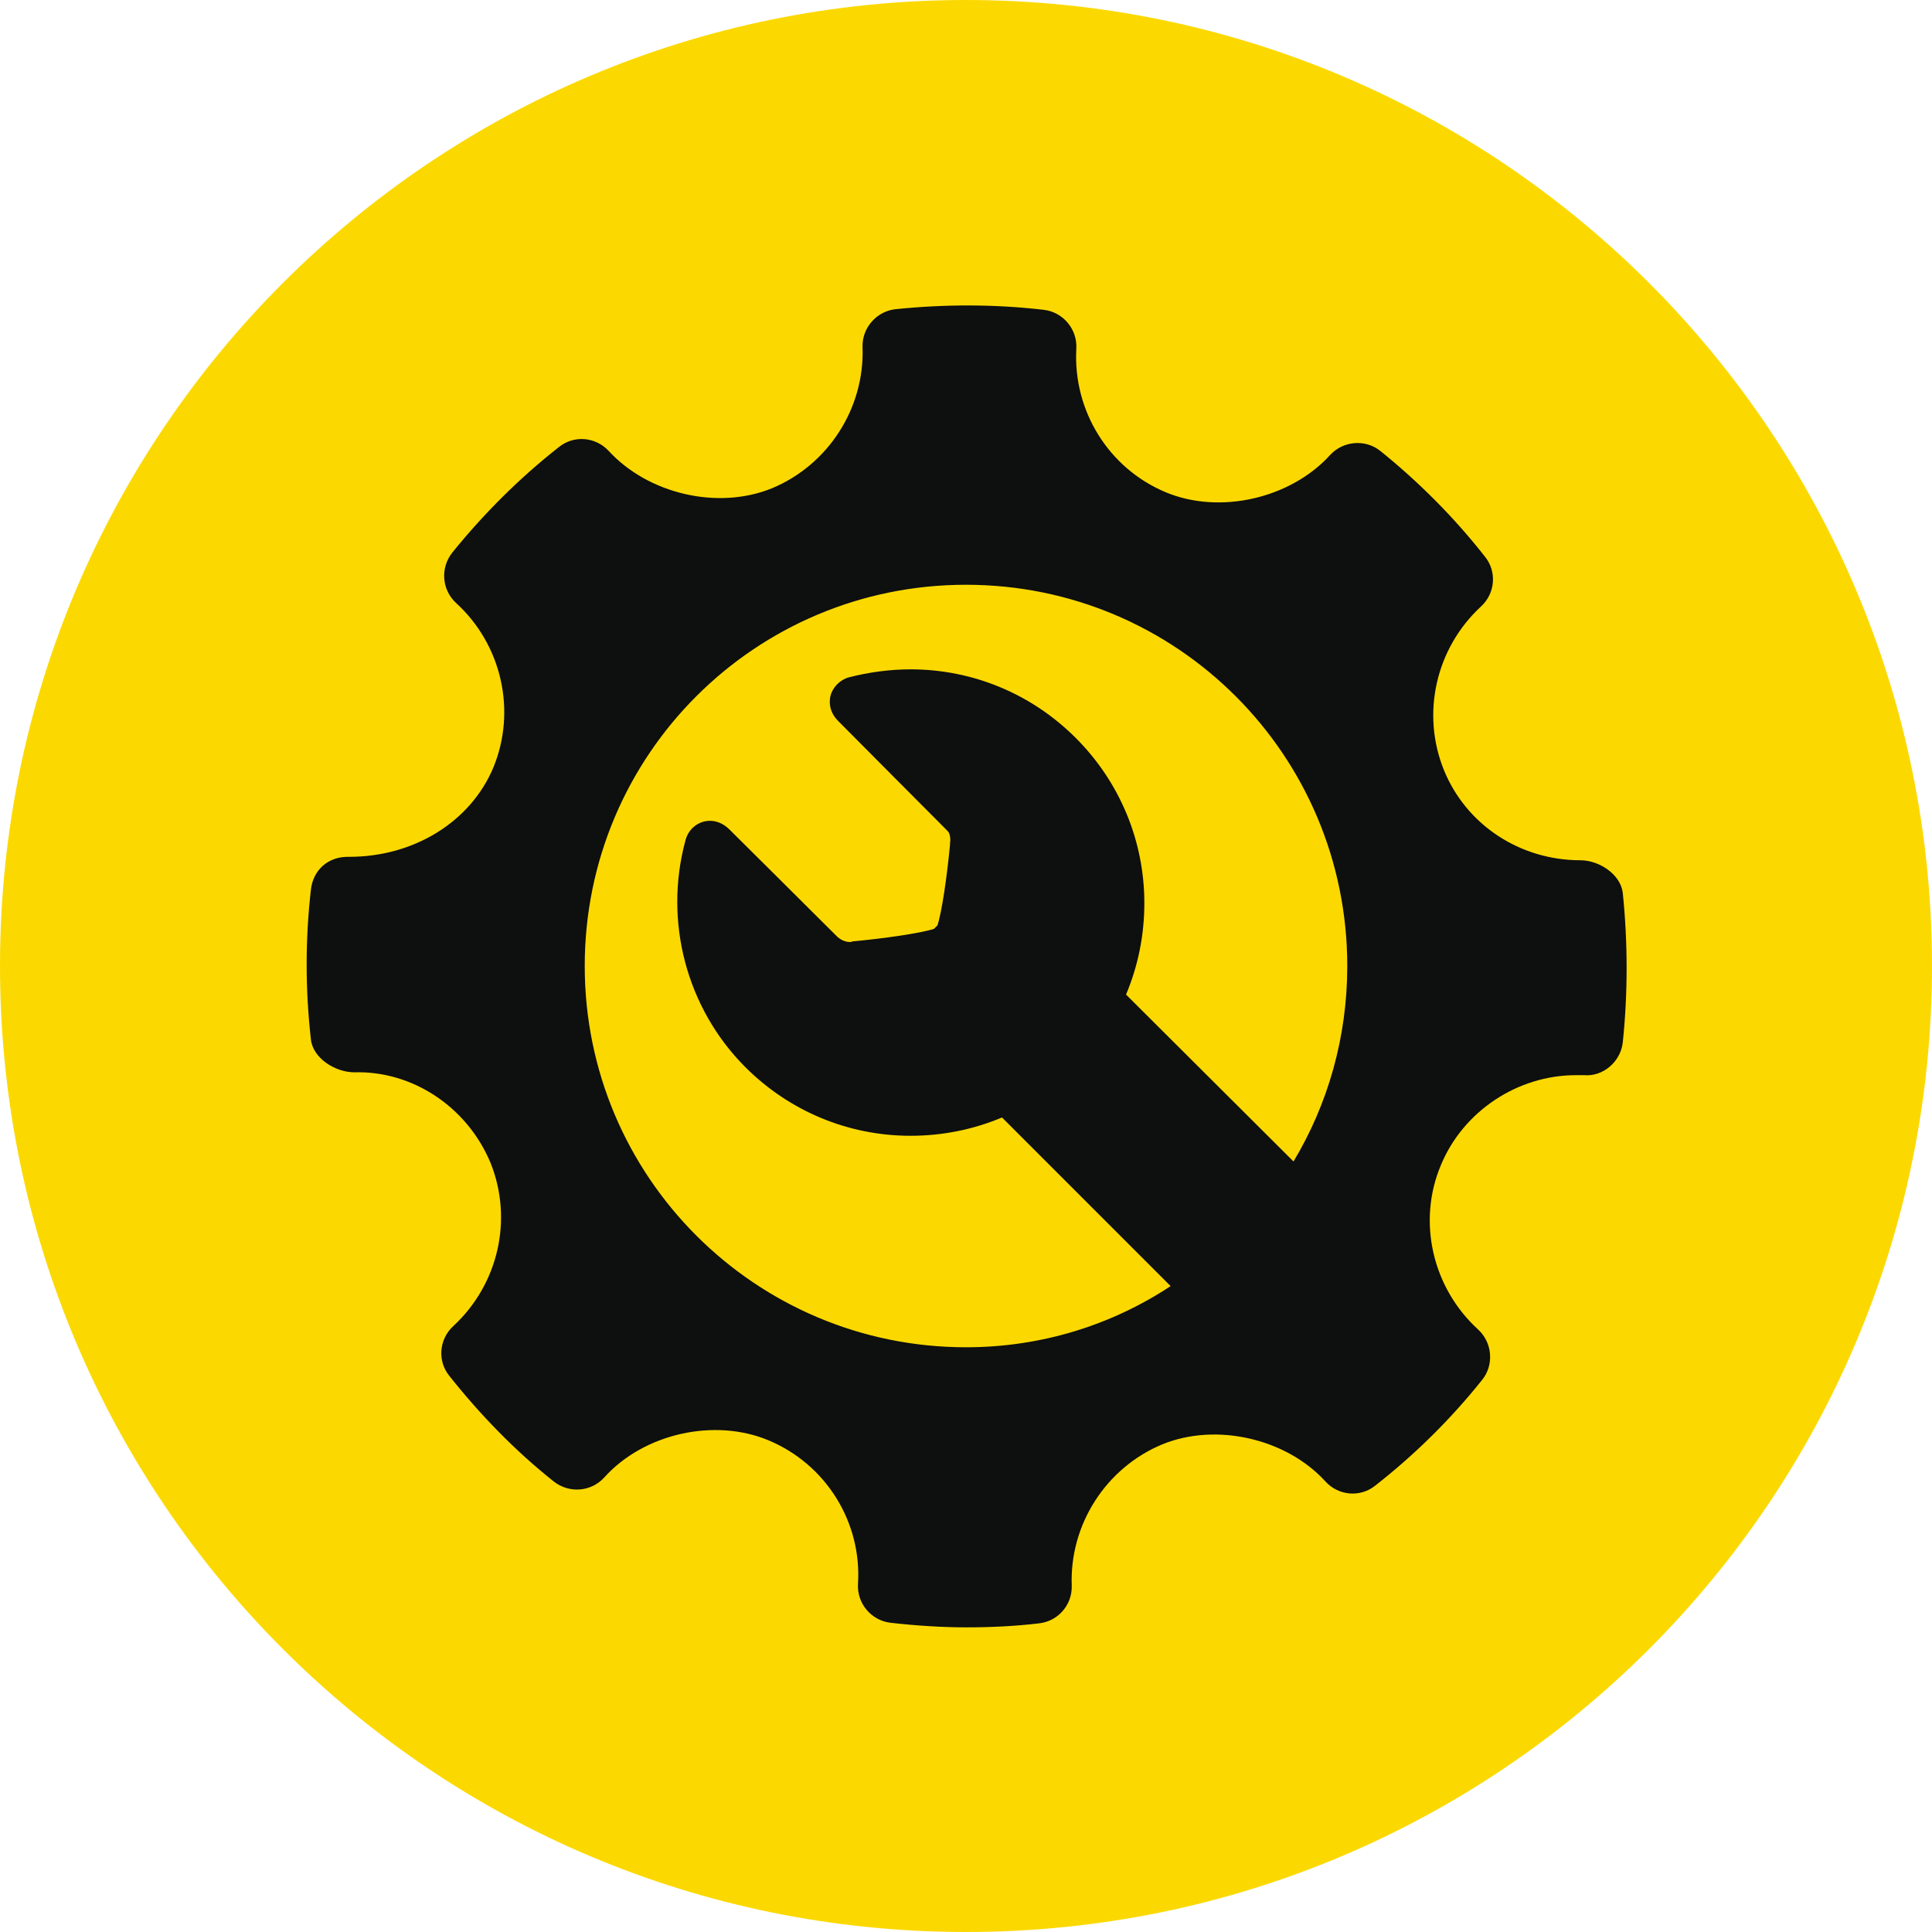 <svg width="67" height="67" viewBox="0 0 67 67" fill="none" xmlns="http://www.w3.org/2000/svg">
<path d="M33.5 67C52.002 67 67 52.002 67 33.5C67 14.998 52.002 0 33.5 0C14.998 0 0 14.998 0 33.5C0 52.002 14.998 67 33.5 67Z" fill="#FBD900"/>
<path d="M56.276 30.963C56.197 30.309 55.444 29.833 54.809 29.833C52.708 29.833 50.845 28.604 50.072 26.701C49.279 24.739 49.794 22.479 51.36 21.032C51.856 20.576 51.915 19.823 51.499 19.307C50.428 17.94 49.199 16.711 47.871 15.64C47.356 15.224 46.583 15.283 46.127 15.779C44.759 17.285 42.301 17.86 40.418 17.067C38.436 16.235 37.207 14.233 37.326 12.092C37.365 11.418 36.87 10.823 36.196 10.744C34.491 10.546 32.767 10.546 31.042 10.724C30.388 10.803 29.892 11.378 29.912 12.033C29.991 14.153 28.723 16.116 26.78 16.929C24.897 17.702 22.479 17.127 21.111 15.64C20.655 15.145 19.902 15.085 19.386 15.501C18.019 16.572 16.77 17.821 15.68 19.169C15.263 19.704 15.323 20.457 15.818 20.913C17.404 22.36 17.919 24.659 17.107 26.622C16.314 28.505 14.351 29.714 12.111 29.714C11.378 29.694 10.863 30.17 10.783 30.844C10.585 32.569 10.585 34.313 10.783 36.057C10.863 36.712 11.636 37.187 12.29 37.187C14.292 37.128 16.195 38.377 17.008 40.319C17.801 42.282 17.285 44.541 15.719 45.988C15.224 46.444 15.164 47.198 15.581 47.713C16.651 49.061 17.86 50.31 19.208 51.38C19.743 51.796 20.497 51.737 20.952 51.241C22.32 49.715 24.778 49.16 26.661 49.953C28.643 50.785 29.892 52.788 29.754 54.928C29.714 55.602 30.209 56.197 30.883 56.276C31.756 56.375 32.648 56.435 33.52 56.435C34.352 56.435 35.205 56.395 36.037 56.296C36.711 56.217 37.187 55.642 37.167 54.988C37.088 52.867 38.356 50.904 40.299 50.092C42.182 49.319 44.62 49.893 45.968 51.38C46.424 51.876 47.178 51.935 47.693 51.519C49.061 50.449 50.309 49.219 51.4 47.852C51.816 47.336 51.757 46.563 51.261 46.107C49.675 44.66 49.14 42.361 49.972 40.398C50.746 38.535 52.629 37.286 54.651 37.286H54.928C55.582 37.346 56.197 36.83 56.276 36.156C56.454 34.452 56.454 32.688 56.276 30.963ZM33.5 46.722C26.205 46.722 20.278 40.815 20.278 33.5C20.278 26.186 26.186 20.279 33.5 20.279C40.815 20.279 46.722 26.186 46.722 33.5C46.722 35.978 46.048 38.297 44.858 40.279L39.05 34.491C39.467 33.5 39.685 32.43 39.685 31.32C39.685 29.159 38.832 27.117 37.306 25.591C35.78 24.065 33.738 23.212 31.577 23.212C30.864 23.212 30.13 23.311 29.436 23.49C29.139 23.569 28.881 23.827 28.802 24.124C28.723 24.441 28.822 24.759 29.06 24.996C29.06 24.996 31.914 27.871 32.866 28.822C32.965 28.921 32.965 29.159 32.945 29.238V29.298C32.846 30.349 32.667 31.617 32.509 32.093C32.489 32.113 32.469 32.133 32.449 32.152C32.43 32.172 32.41 32.192 32.39 32.212C31.894 32.37 30.626 32.549 29.555 32.648L29.516 32.668C29.516 32.668 29.496 32.668 29.476 32.668C29.357 32.668 29.198 32.628 29.04 32.489C28.049 31.498 25.294 28.763 25.294 28.763C25.056 28.525 24.798 28.465 24.619 28.465C24.223 28.465 23.866 28.743 23.767 29.159C23.014 31.954 23.807 34.967 25.849 37.009C27.375 38.535 29.417 39.388 31.577 39.388C32.687 39.388 33.758 39.169 34.749 38.753L40.596 44.601C38.555 45.949 36.117 46.722 33.5 46.722Z" fill="#0E0F0F"/>
</svg>
